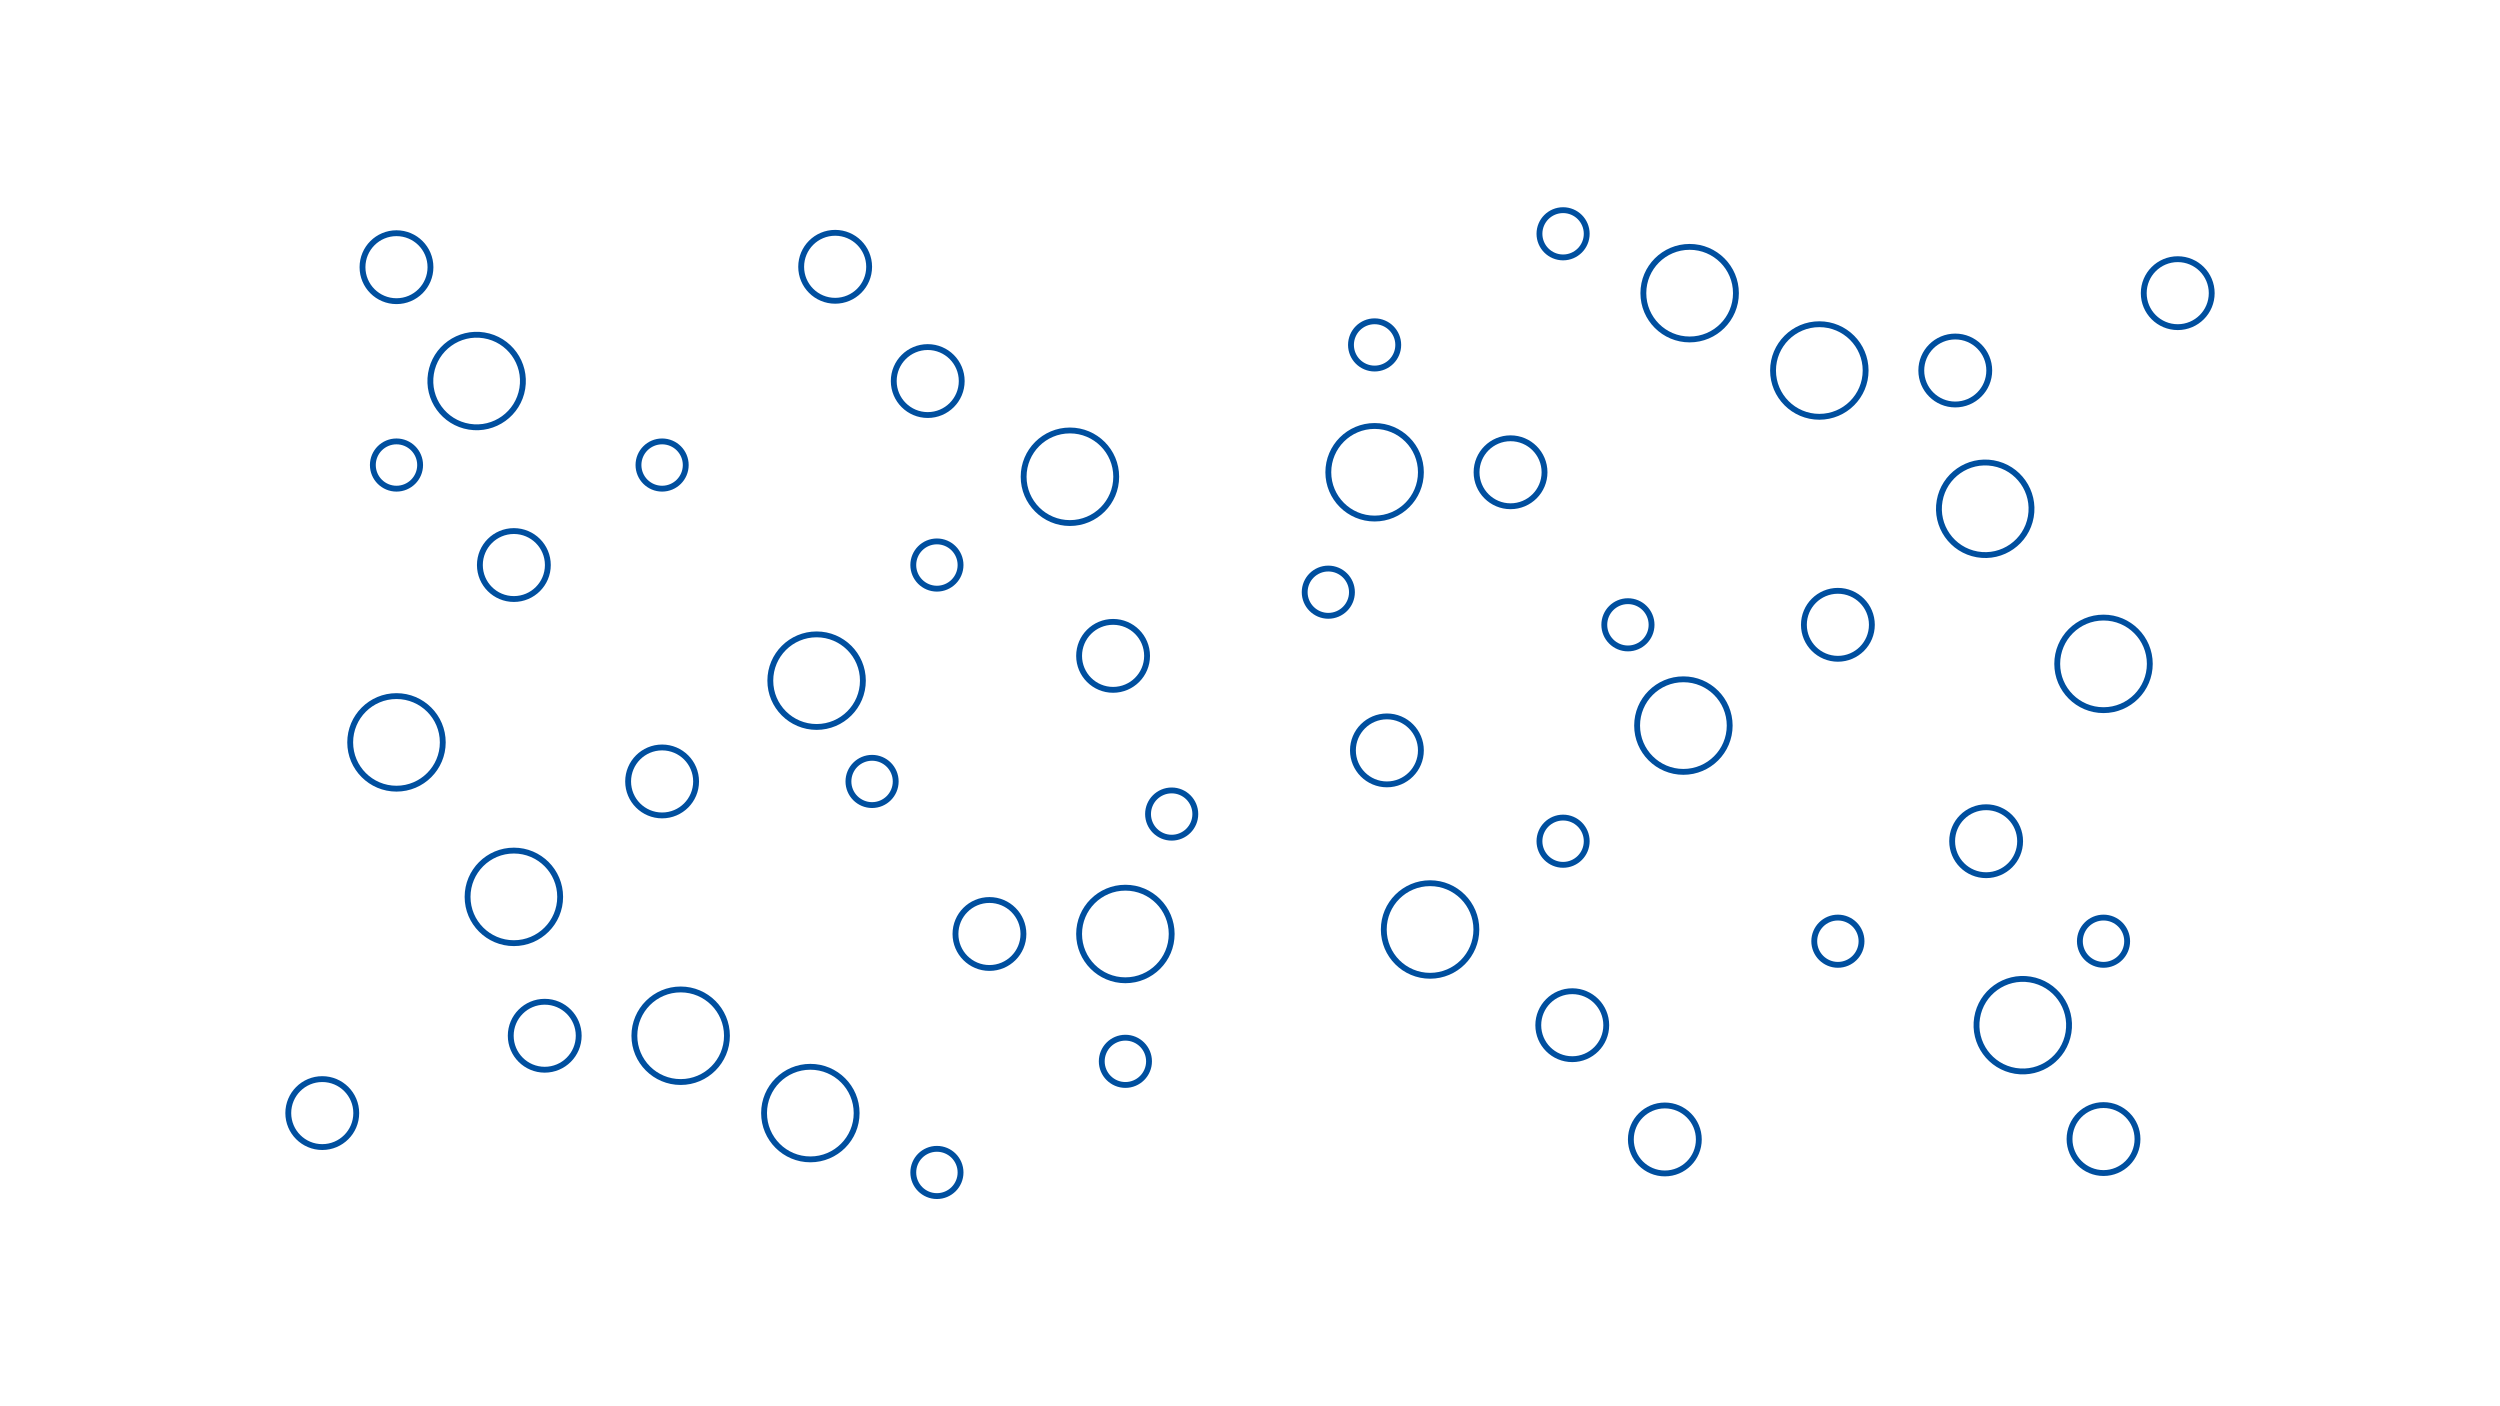 <?xml version="1.0" encoding="UTF-8"?><svg xmlns="http://www.w3.org/2000/svg" xmlns:xlink="http://www.w3.org/1999/xlink" version="1.1" x="0px" y="0px" viewBox="0 0 1280 720" style="enable-background:new 0 0 1280 720;" xml:space="preserve"><style type="text/css"> .st0{fill:#FFFFFF;} .st1{fill:none;stroke:#004F9F;stroke-width:3;stroke-miterlimit:10;} </style><g id="Ebene_2"><rect class="st0" width="1280" height="720"></rect></g><g id="Ebene_1"><ellipse transform="matrix(0.16 -0.987 0.987 0.16 12.419 404.796)" class="st1" cx="244.1" cy="195.1" rx="23.7" ry="23.7"></ellipse><circle class="st1" cx="263.1" cy="289.3" r="17.4"></circle><circle class="st1" cx="203" cy="136.8" r="17.4"></circle><circle class="st1" cx="427.6" cy="136.6" r="17.4"></circle><circle class="st1" cx="475" cy="195.1" r="17.4"></circle><circle class="st1" cx="339" cy="400.1" r="17.4"></circle><circle class="st1" cx="506.6" cy="478.2" r="17.4"></circle><circle class="st1" cx="547.8" cy="244.1" r="23.7"></circle><circle class="st1" cx="418.1" cy="348.5" r="23.7"></circle><circle class="st1" cx="263.1" cy="459.2" r="23.7"></circle><circle class="st1" cx="348.5" cy="530.3" r="23.7"></circle><circle class="st1" cx="569.9" cy="335.8" r="17.4"></circle><circle class="st1" cx="203" cy="380.1" r="23.7"></circle><circle class="st1" cx="576.2" cy="478.2" r="23.7"></circle><circle class="st1" cx="165" cy="569.9" r="17.4"></circle><circle class="st1" cx="278.9" cy="530.3" r="17.4"></circle><circle class="st1" cx="446.5" cy="400.1" r="12.1"></circle><circle class="st1" cx="479.7" cy="600.3" r="12.1"></circle><circle class="st1" cx="339" cy="238.1" r="12.1"></circle><circle class="st1" cx="576.2" cy="543.4" r="12.1"></circle><circle class="st1" cx="203" cy="238.1" r="12.1"></circle><circle class="st1" cx="599.9" cy="416.8" r="12.1"></circle><circle class="st1" cx="479.7" cy="289.3" r="12.1"></circle><circle class="st1" cx="414.9" cy="569.9" r="23.7"></circle><path class="st1" d="M508,486.7"></path><path class="st1" d="M299,570.8"></path><ellipse transform="matrix(0.16 -0.987 0.987 0.16 351.845 1463.344)" class="st1" cx="1035.9" cy="524.9" rx="23.7" ry="23.7"></ellipse><circle class="st1" cx="1016.9" cy="430.7" r="17.4"></circle><circle class="st1" cx="1077" cy="583.2" r="17.4"></circle><circle class="st1" cx="852.4" cy="583.4" r="17.4"></circle><circle class="st1" cx="805" cy="524.9" r="17.4"></circle><circle class="st1" cx="941" cy="319.9" r="17.4"></circle><circle class="st1" cx="773.4" cy="241.8" r="17.4"></circle><circle class="st1" cx="732.2" cy="475.9" r="23.7"></circle><circle class="st1" cx="861.9" cy="371.5" r="23.7"></circle><ellipse transform="matrix(0.173 -0.985 0.985 0.173 583.62 1217.027)" class="st1" cx="1016.9" cy="260.8" rx="23.7" ry="23.7"></ellipse><circle class="st1" cx="931.5" cy="189.7" r="23.7"></circle><circle class="st1" cx="710.1" cy="384.2" r="17.4"></circle><circle class="st1" cx="1077" cy="339.9" r="23.7"></circle><circle class="st1" cx="703.8" cy="241.8" r="23.7"></circle><circle class="st1" cx="1115" cy="150.1" r="17.4"></circle><circle class="st1" cx="1001.1" cy="189.7" r="17.4"></circle><circle class="st1" cx="833.5" cy="319.9" r="12.1"></circle><circle class="st1" cx="800.3" cy="119.7" r="12.1"></circle><circle class="st1" cx="941" cy="481.9" r="12.1"></circle><circle class="st1" cx="703.8" cy="176.6" r="12.1"></circle><circle class="st1" cx="1077" cy="481.9" r="12.1"></circle><circle class="st1" cx="680.1" cy="303.2" r="12.1"></circle><circle class="st1" cx="800.3" cy="430.7" r="12.1"></circle><circle class="st1" cx="865.1" cy="150.1" r="23.7"></circle><path class="st1" d="M772,233.3"></path><path class="st1" d="M981,149.2"></path></g></svg> 